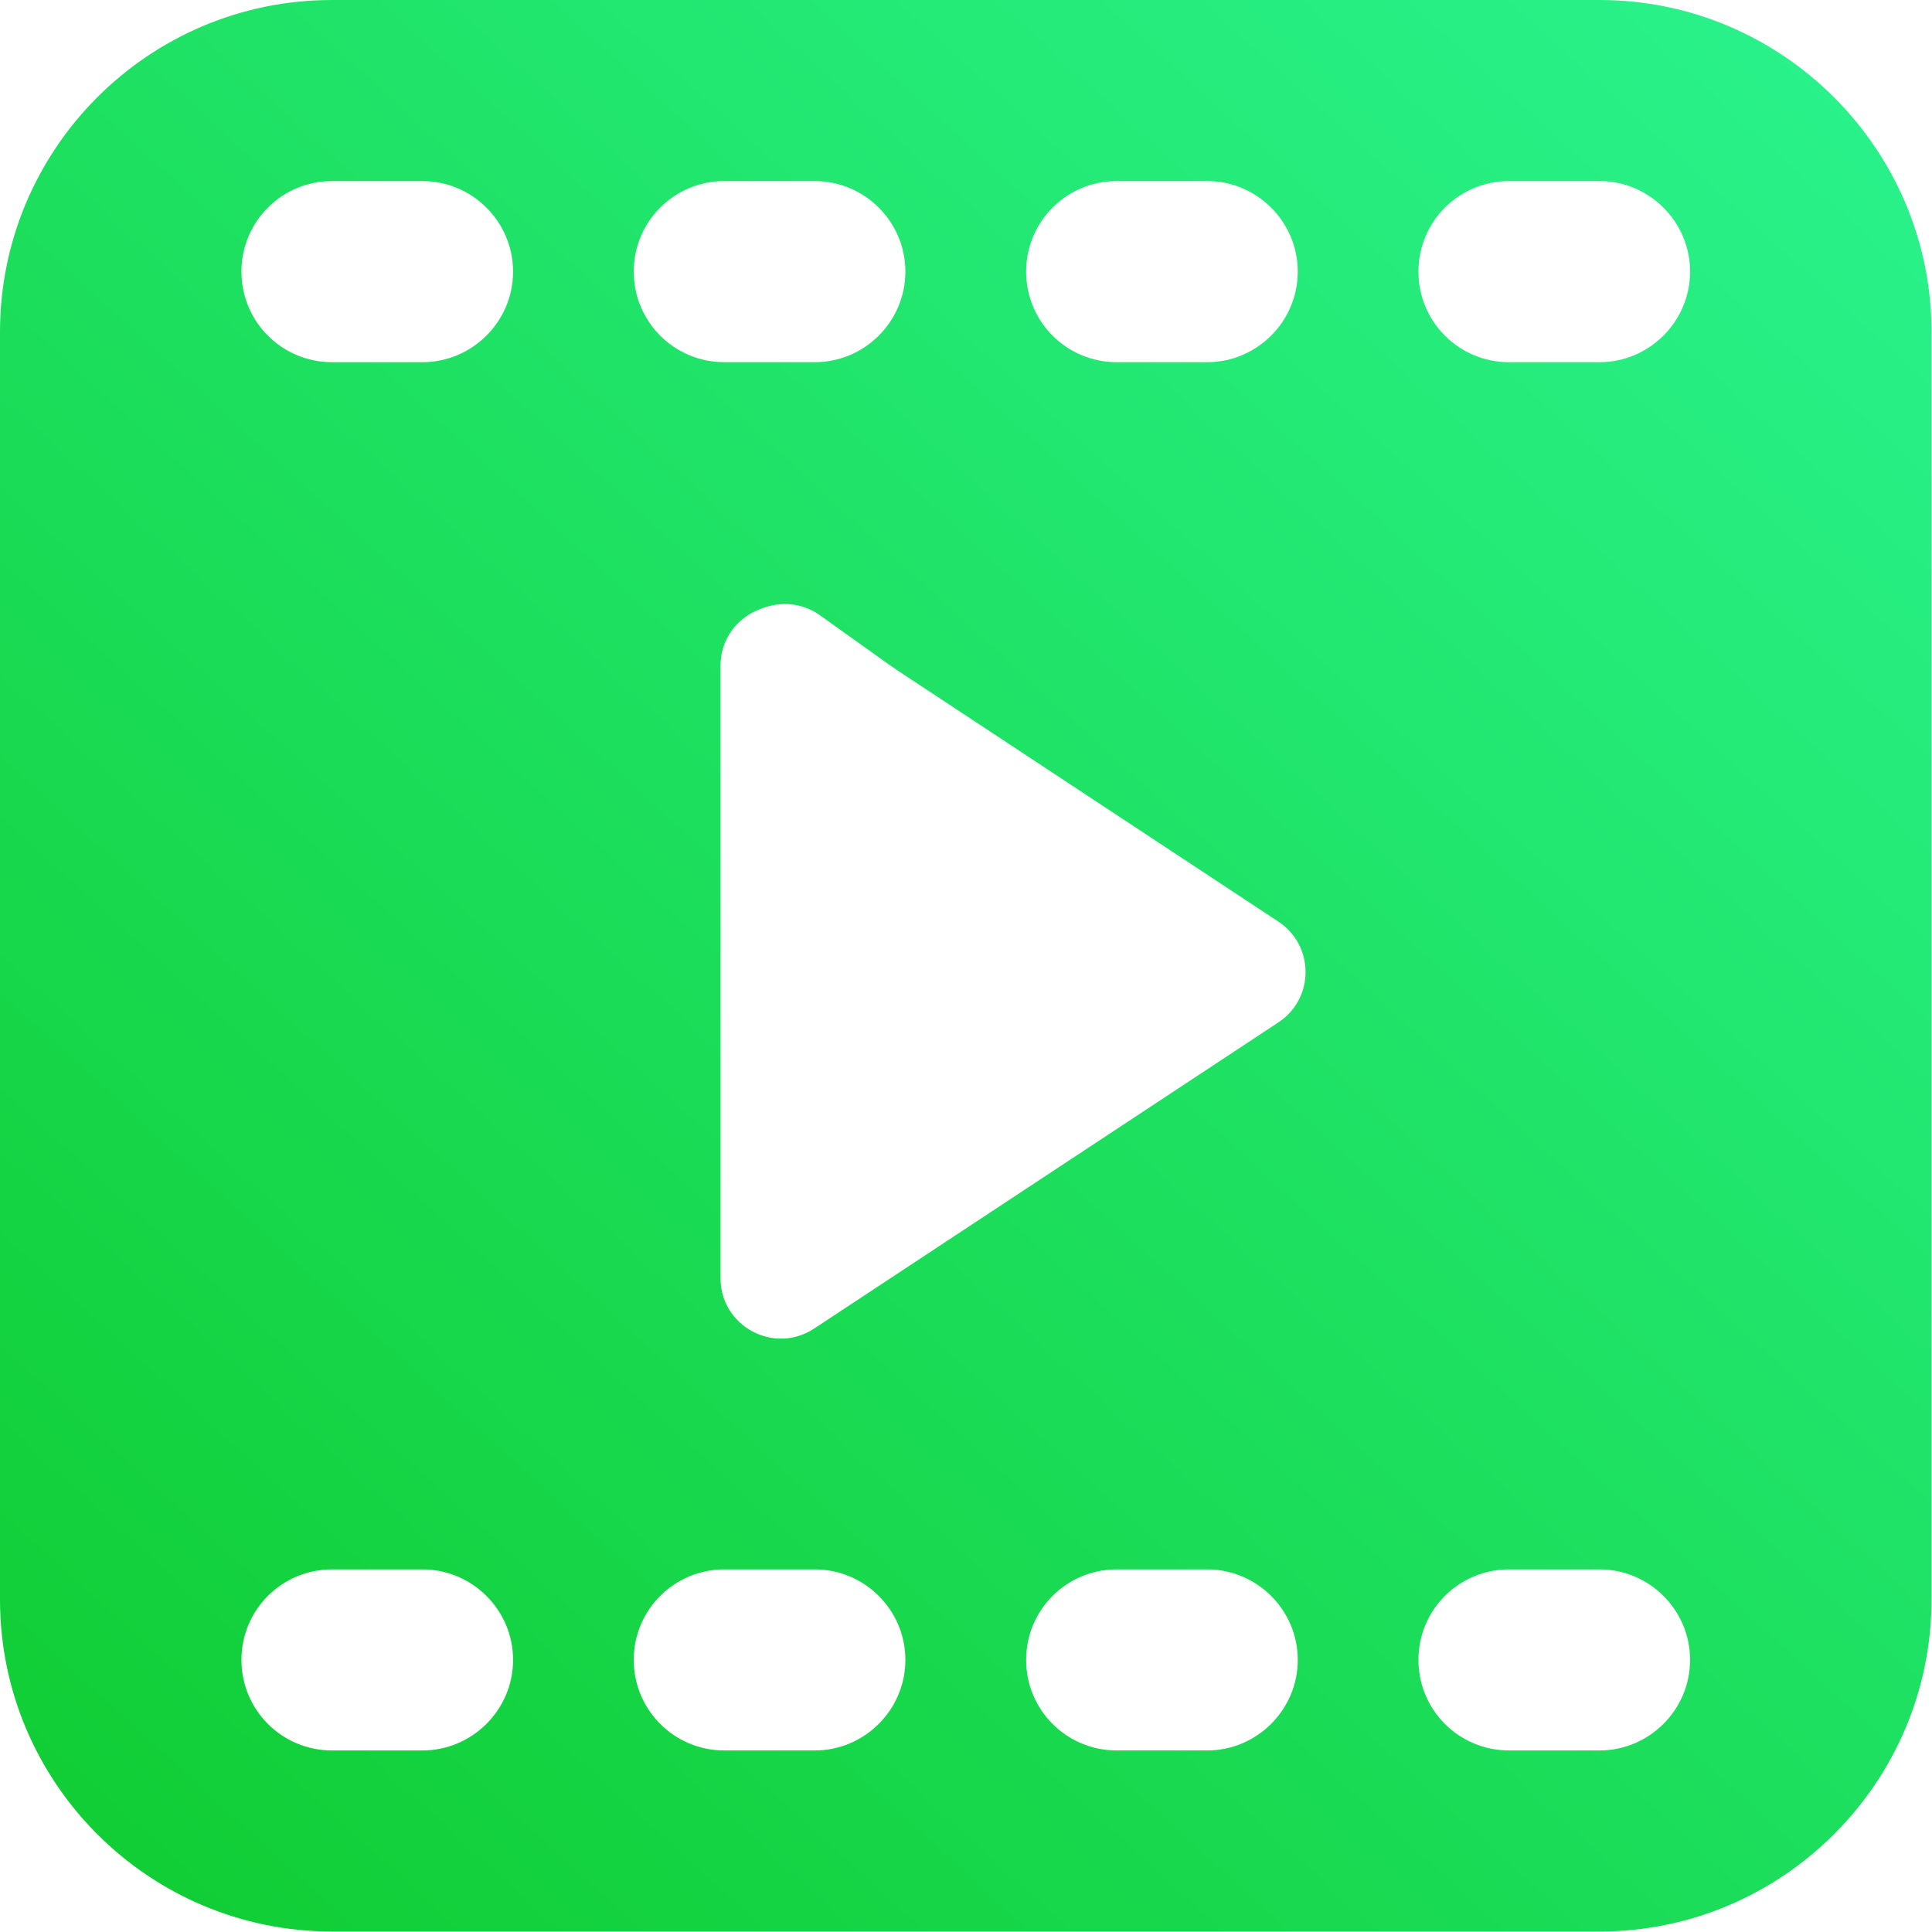 <svg width="32" height="32" viewBox="0 0 32 32" fill="none" xmlns="http://www.w3.org/2000/svg">
<path d="M0 5.577C0 2.497 2.497 0 5.577 0H26.423C29.503 0 32 2.497 32 5.577V26.423C32 29.503 29.503 32 26.423 32H5.577C2.497 32 0 29.503 0 26.423V5.577Z" fill="white"/>
<path d="M26.494 0H5.499C2.459 0 0 2.469 0 5.499V26.494C0 29.523 2.459 31.992 5.499 31.992H26.494C29.523 31.992 31.992 29.523 31.992 26.494V5.499C31.992 2.469 29.523 0 26.494 0ZM11.997 2.999H13.497C14.316 2.999 14.996 3.669 14.996 4.499C14.996 5.329 14.316 5.999 13.497 5.999H11.997C11.167 5.999 10.497 5.329 10.497 4.499C10.497 3.669 11.167 2.999 11.997 2.999ZM20.575 15.186C20.835 15.376 20.995 15.676 20.995 15.996C20.995 16.326 20.835 16.626 20.575 16.816L13.577 21.815C13.397 21.935 13.197 21.995 12.997 21.995C12.837 21.999 12.678 21.961 12.537 21.885C12.374 21.8 12.237 21.673 12.142 21.516C12.046 21.359 11.996 21.178 11.997 20.995V10.997C11.997 10.627 12.207 10.287 12.537 10.117C12.867 9.948 13.267 9.968 13.577 10.188L20.575 15.186ZM6.998 28.993H5.499C4.669 28.993 3.999 28.323 3.999 27.493C3.999 26.663 4.669 25.994 5.499 25.994H6.998C7.818 25.994 8.498 26.663 8.498 27.493C8.498 28.323 7.818 28.993 6.998 28.993ZM6.998 5.999H5.499C4.669 5.999 3.999 5.329 3.999 4.499C3.999 3.669 4.669 2.999 5.499 2.999H6.998C7.818 2.999 8.498 3.669 8.498 4.499C8.498 5.329 7.818 5.999 6.998 5.999ZM13.497 28.993H11.997C11.167 28.993 10.497 28.323 10.497 27.493C10.497 26.663 11.167 25.994 11.997 25.994H13.497C14.316 25.994 14.996 26.663 14.996 27.493C14.996 28.323 14.316 28.993 13.497 28.993ZM19.995 28.993H18.495C17.666 28.993 16.996 28.323 16.996 27.493C16.996 26.663 17.666 25.994 18.495 25.994H19.995C20.815 25.994 21.495 26.663 21.495 27.493C21.495 28.323 20.815 28.993 19.995 28.993ZM19.995 5.999H18.495C17.666 5.999 16.996 5.329 16.996 4.499C16.996 3.669 17.666 2.999 18.495 2.999H19.995C20.815 2.999 21.495 3.669 21.495 4.499C21.495 5.329 20.815 5.999 19.995 5.999ZM26.494 28.993H24.994C24.164 28.993 23.494 28.323 23.494 27.493C23.494 26.663 24.164 25.994 24.994 25.994H26.494C27.313 25.994 27.993 26.663 27.993 27.493C27.993 28.323 27.313 28.993 26.494 28.993ZM26.494 5.999H24.994C24.164 5.999 23.494 5.329 23.494 4.499C23.494 3.669 24.164 2.999 24.994 2.999H26.494C27.313 2.999 27.993 3.669 27.993 4.499C27.993 5.329 27.313 5.999 26.494 5.999Z" fill="url(#paint0_linear_282_708)"/>
<g filter="url(#filter0_d_282_708)">
<path d="M21.174 15.265C21.774 15.66 21.774 16.539 21.174 16.934L13.485 22.005C12.82 22.444 11.934 21.967 11.934 21.171L11.934 11.029C11.934 10.232 12.82 9.755 13.485 10.194L21.174 15.265Z" fill="white"/>
</g>
<defs>
<filter id="filter0_d_282_708" x="4.435" y="2.527" width="24.689" height="27.145" filterUnits="userSpaceOnUse" color-interpolation-filters="sRGB">
<feFlood flood-opacity="0" result="BackgroundImageFix"/>
<feColorMatrix in="SourceAlpha" type="matrix" values="0 0 0 0 0 0 0 0 0 0 0 0 0 0 0 0 0 0 127 0" result="hardAlpha"/>
<feOffset/>
<feGaussianBlur stdDeviation="3.75"/>
<feComposite in2="hardAlpha" operator="out"/>
<feColorMatrix type="matrix" values="0 0 0 0 1 0 0 0 0 1 0 0 0 0 1 0 0 0 1 0"/>
<feBlend mode="normal" in2="BackgroundImageFix" result="effect1_dropShadow_282_708"/>
<feBlend mode="normal" in="SourceGraphic" in2="effect1_dropShadow_282_708" result="shape"/>
</filter>
<linearGradient id="paint0_linear_282_708" x1="30.905" y1="-1.73914e-07" x2="1.726" y2="32" gradientUnits="userSpaceOnUse">
<stop stop-color="#2AF38D"/>
<stop offset="1" stop-color="#10CD33"/>
</linearGradient>
</defs>
</svg>